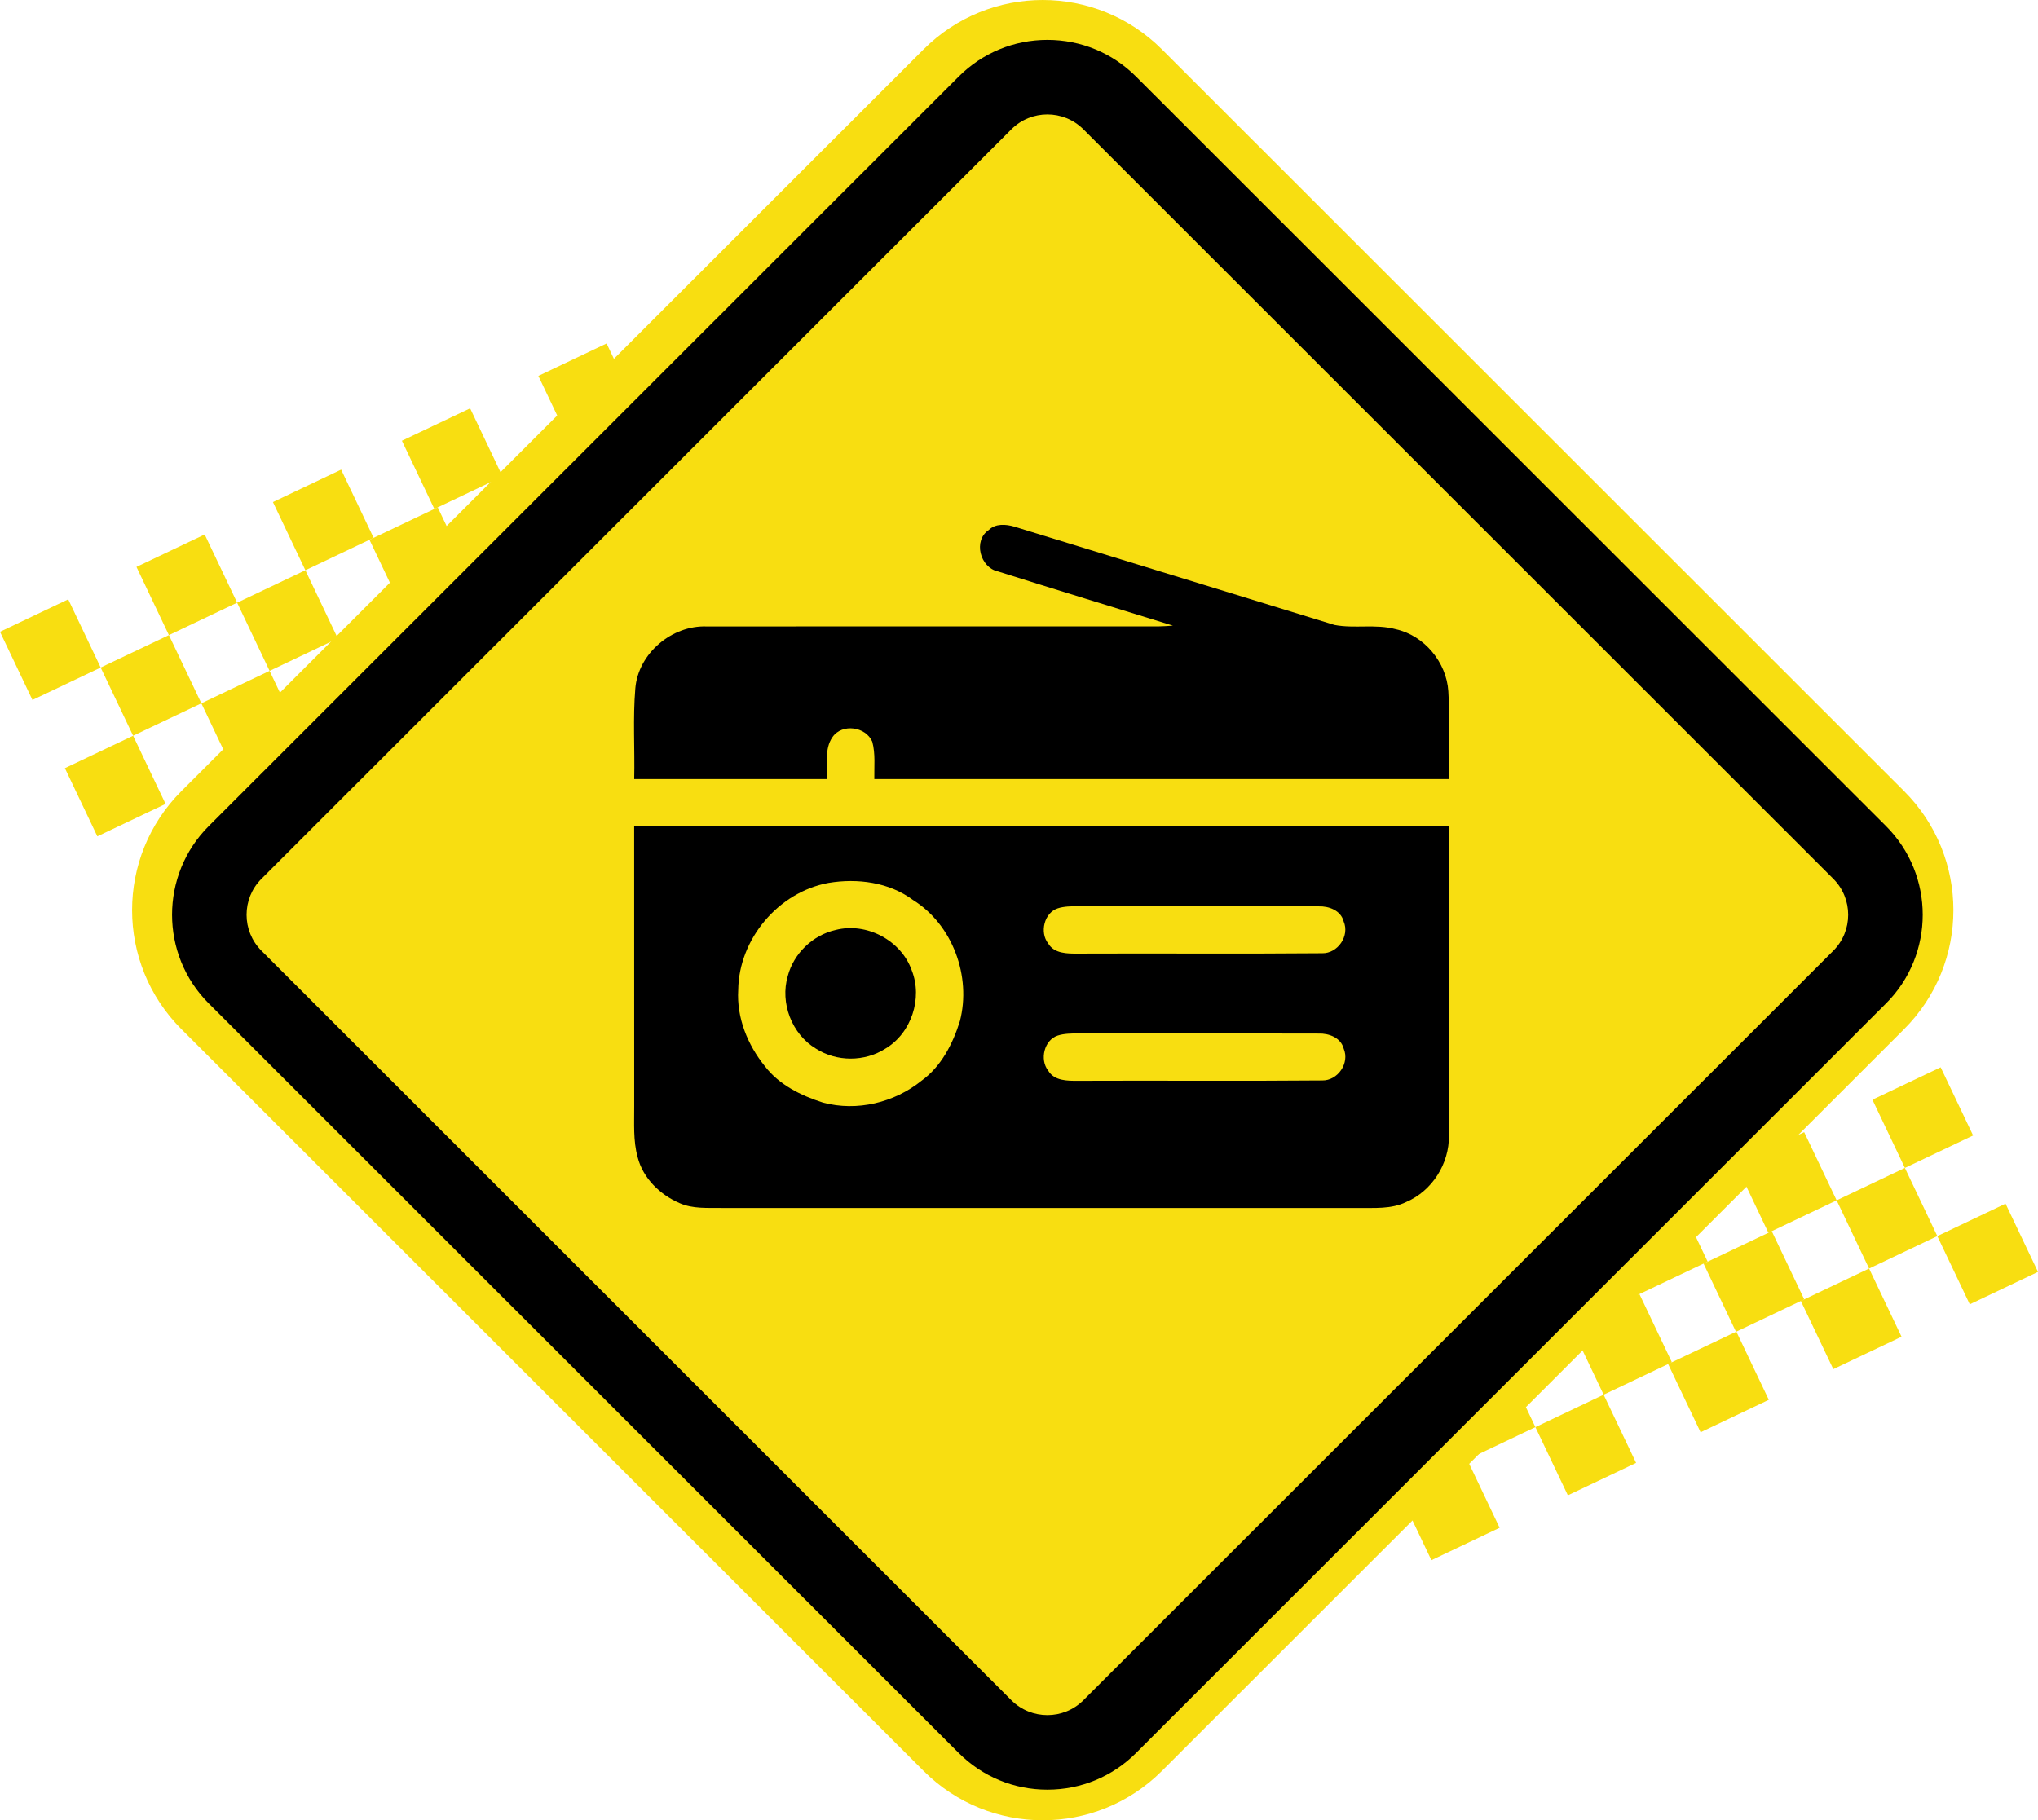 <?xml version="1.0" encoding="UTF-8" standalone="no"?> <!-- Generator: Adobe Fireworks 10, Export SVG Extension by Aaron Beall (http://fireworks.abeall.com) . Version: 0.6.1 --> <svg xmlns="http://www.w3.org/2000/svg" xmlns:xlink="http://www.w3.org/1999/xlink" id="CDAV-GRAPHICS-TEMPLATE.fw-P%E1gina%201" viewBox="0 0 225 201" style="background-color:#ffffff00" version="1.1" xml:space="preserve" x="0px" y="0px" width="225px" height="201px"> <g id="Capa%201"> <g> <path d="M 158.398 153.639 L 150.865 157.22 L 147.282 149.689 L 154.815 146.109 L 158.398 153.639 Z" fill="#f8de11"></path> <path d="M 169.512 157.588 L 161.979 161.17 L 158.398 153.639 L 165.931 150.058 L 169.512 157.588 Z" fill="#f8de11"></path> <path d="M 180.628 161.537 L 173.095 165.118 L 169.512 157.588 L 177.046 154.007 L 180.628 161.537 Z" fill="#f8de11"></path> <path d="M 184.579 150.427 L 177.046 154.007 L 173.463 146.476 L 180.996 142.896 L 184.579 150.427 Z" fill="#f8de11"></path> <path d="M 188.529 139.315 L 180.996 142.896 L 177.414 135.366 L 184.947 131.785 L 188.529 139.315 Z" fill="#f8de11"></path> <path d="M 199.19 143.48 L 191.657 147.061 L 188.076 139.531 L 195.607 135.95 L 199.19 143.48 Z" fill="#f8de11"></path> <path d="M 202.769 132.546 L 195.236 136.127 L 191.654 128.597 L 199.187 125.016 L 202.769 132.546 Z" fill="#f8de11"></path> <path d="M 213.884 136.495 L 206.351 140.076 L 202.769 132.546 L 210.303 128.964 L 213.884 136.495 Z" fill="#f8de11"></path> <path d="M 217.836 125.384 L 210.303 128.964 L 206.72 121.434 L 214.253 117.854 L 217.836 125.384 Z" fill="#f8de11"></path> <path d="M 225 140.445 L 217.467 144.025 L 213.884 136.495 L 221.417 132.914 L 225 140.445 Z" fill="#f8de11"></path> <path d="M 209.934 147.606 L 202.401 151.186 L 198.818 143.656 L 206.351 140.076 L 209.934 147.606 Z" fill="#f8de11"></path> <path d="M 195.281 154.571 L 187.748 158.153 L 184.165 150.622 L 191.698 147.042 L 195.281 154.571 Z" fill="#f8de11"></path> <path d="M 173.463 146.476 L 165.931 150.058 L 162.348 142.528 L 169.881 138.946 L 173.463 146.476 Z" fill="#f8de11"></path> <path d="M 165.562 168.7 L 158.029 172.28 L 154.446 164.75 L 161.979 161.17 L 165.562 168.7 Z" fill="#f8de11"></path> </g> <g> <path d="M 11.115 73.712 L 3.583 77.293 L 0 69.763 L 7.533 66.181 L 11.115 73.712 Z" fill="#f8de11"></path> <path d="M 22.231 77.662 L 14.697 81.242 L 11.115 73.712 L 18.648 70.131 L 22.231 77.662 Z" fill="#f8de11"></path> <path d="M 33.345 81.61 L 25.812 85.192 L 22.231 77.662 L 29.764 74.08 L 33.345 81.61 Z" fill="#f8de11"></path> <path d="M 37.297 70.499 L 29.764 74.08 L 26.181 66.55 L 33.714 62.97 L 37.297 70.499 Z" fill="#f8de11"></path> <path d="M 41.247 59.388 L 33.714 62.97 L 30.132 55.439 L 37.665 51.858 L 41.247 59.388 Z" fill="#f8de11"></path> <path d="M 51.908 63.553 L 44.375 67.135 L 40.792 59.605 L 48.326 56.023 L 51.908 63.553 Z" fill="#f8de11"></path> <path d="M 55.486 52.619 L 47.955 56.2 L 44.372 48.669 L 51.905 45.089 L 55.486 52.619 Z" fill="#f8de11"></path> <path d="M 66.602 56.568 L 59.069 60.149 L 55.486 52.619 L 63.019 49.038 L 66.602 56.568 Z" fill="#f8de11"></path> <path d="M 70.552 45.456 L 63.019 49.038 L 59.438 41.508 L 66.971 37.927 L 70.552 45.456 Z" fill="#f8de11"></path> <path d="M 77.717 60.517 L 70.185 64.098 L 66.602 56.568 L 74.135 52.986 L 77.717 60.517 Z" fill="#f8de11"></path> <path d="M 62.652 67.68 L 55.119 71.26 L 51.536 63.73 L 59.069 60.149 L 62.652 67.68 Z" fill="#f8de11"></path> <path d="M 47.998 74.644 L 40.466 78.226 L 36.883 70.696 L 44.416 67.114 L 47.998 74.644 Z" fill="#f8de11"></path> <path d="M 26.181 66.55 L 18.648 70.131 L 15.066 62.601 L 22.599 59.02 L 26.181 66.55 Z" fill="#f8de11"></path> <path d="M 18.28 88.772 L 10.747 92.353 L 7.164 84.823 L 14.697 81.242 L 18.28 88.772 Z" fill="#f8de11"></path> </g> <path d="M 210.211 113.649 L 128.275 195.554 C 121.01 202.815 109.233 202.815 101.969 195.554 L 20.032 113.649 C 12.768 106.387 12.768 94.613 20.032 87.352 L 101.969 5.447 C 109.233 -1.815 121.01 -1.815 128.275 5.447 L 210.211 87.352 C 217.475 94.613 217.475 106.387 210.211 113.649 Z" fill="#f8de11"></path> <path d="M 115.634 197.621 C 111.934 197.621 108.456 196.181 105.839 193.565 L 23.047 110.803 C 17.646 105.405 17.646 96.62 23.047 91.221 L 105.839 8.459 C 108.456 5.844 111.934 4.404 115.634 4.404 C 119.334 4.404 122.813 5.844 125.428 8.459 L 208.222 91.221 C 213.623 96.62 213.623 105.405 208.222 110.803 L 208.222 110.803 L 125.428 193.565 C 122.813 196.181 119.334 197.621 115.634 197.621 ZM 115.634 12.635 C 114.195 12.635 112.756 13.182 111.66 14.278 L 28.867 97.039 C 26.675 99.23 26.675 102.795 28.867 104.985 L 111.66 187.747 C 113.851 189.936 117.417 189.936 119.608 187.747 L 202.401 104.985 C 204.592 102.795 204.592 99.23 202.401 97.039 L 119.608 14.278 C 118.512 13.182 117.072 12.635 115.634 12.635 Z" fill="#000000"></path> <g> <g> <path d="M 147.214 64.118 C 147.798 63.541 148.474 62.93 149.337 62.882 C 150.85 62.755 152.234 64.333 151.893 65.832 C 151.708 66.648 151.084 67.259 150.523 67.836 C 148.386 69.971 146.264 72.118 144.137 74.266 C 144.443 75.173 144.726 76.088 144.95 77.021 C 146.674 83.93 148.442 90.83 150.135 97.746 C 150.821 100.431 149.834 103.31 147.92 105.244 C 134.898 118.393 121.881 131.602 108.756 144.743 C 106.783 146.781 103.626 147.674 100.96 146.591 C 99.226 146.007 97.967 144.63 96.707 143.37 C 88.023 134.702 79.328 126.027 70.617 117.341 C 69.138 115.929 68.207 113.898 68.224 111.84 C 68.162 109.851 69.127 107.942 70.483 106.537 C 83.485 93.339 96.561 80.261 109.569 67.162 C 111.258 65.427 113.664 64.229 116.123 64.542 C 118.327 64.817 120.434 65.569 122.592 66.054 C 128.59 67.655 134.66 68.965 140.598 70.736 C 137.353 74.032 134.085 77.299 130.833 80.591 C 128.446 79.655 125.488 79.694 123.433 81.377 C 121.34 82.85 120.121 85.501 120.418 88.058 C 120.738 91.579 123.838 94.562 127.361 94.657 C 130.963 94.91 134.468 92.008 134.92 88.407 C 135.15 86.967 134.858 85.501 134.38 84.144 C 137.638 80.882 140.853 77.581 144.13 74.345 C 143.395 72.782 142.144 71.541 140.617 70.762 C 142.827 68.558 145.021 66.335 147.214 64.118 ZM 101.805 90.573 C 98.799 91.269 96.404 93.935 96.118 97.034 C 95.668 100.795 98.585 104.71 102.39 105.103 C 107.023 105.979 111.608 101.355 110.714 96.706 C 110.281 92.578 105.779 89.571 101.805 90.573 ZM 89.576 109.284 C 88.039 109.281 86.742 110.936 87.19 112.429 C 87.404 113.177 88.016 113.698 88.598 114.166 C 89.832 114.219 91.058 114.087 92.28 113.929 C 101.816 112.822 111.347 111.768 120.857 110.648 C 122.168 110.573 123.521 109.334 123.169 107.939 C 123.086 106.532 121.686 105.548 120.335 105.788 C 110.094 106.929 99.843 108.117 89.576 109.284 ZM 105.504 114.941 C 103.581 115.409 101.785 116.599 100.705 118.279 C 99.71 120.034 99.289 122.193 99.871 124.153 C 100.438 126.493 102.315 128.342 104.509 129.201 C 106.766 129.868 109.428 129.654 111.293 128.095 C 114.677 125.806 115.211 120.611 112.682 117.507 C 110.916 115.518 108.159 114.373 105.504 114.941 Z" fill="#f8de11"></path> </g> <path d="M 126.701 85.112 C 128.43 84.105 130.722 86.094 130.026 87.96 C 129.673 89.487 127.682 90.274 126.409 89.334 C 124.819 88.435 124.981 85.763 126.701 85.112 Z" fill="#f8de11"></path> <path d="M 102.883 95.398 C 104.642 94.876 106.454 96.823 105.786 98.549 C 105.32 100.234 102.955 100.859 101.756 99.568 C 100.318 98.361 101.053 95.732 102.883 95.398 Z" fill="#f8de11"></path> <path d="M 106.26 119.82 C 108.017 119.213 109.945 121.137 109.288 122.916 C 108.837 124.664 106.324 125.297 105.163 123.885 C 103.894 122.658 104.539 120.243 106.26 119.82 Z" fill="#f8de11"></path> </g> <g> <path d="M 109.163 58.525 C 109.902 57.791 111.055 57.879 111.982 58.152 C 123.766 61.764 135.547 65.4 147.331 69.008 C 149.556 69.434 151.881 68.876 154.095 69.478 C 157.247 70.172 159.701 73.134 159.898 76.341 C 160.099 79.564 159.93 82.799 159.99 86.026 C 138.836 86.026 117.682 86.022 96.527 86.03 C 96.503 84.653 96.664 83.244 96.302 81.9 C 95.583 80.23 92.973 79.857 91.912 81.386 C 90.972 82.731 91.394 84.493 91.306 86.03 C 84.209 86.022 77.112 86.026 70.019 86.03 C 70.095 82.691 69.862 79.335 70.143 76.004 C 70.469 72.139 74.188 69.028 78.024 69.173 C 94.647 69.161 111.267 69.173 127.887 69.169 C 128.425 69.157 128.96 69.129 129.494 69.085 C 123.055 67.094 116.609 65.127 110.183 63.1 C 108.199 62.683 107.412 59.685 109.163 58.525 Z" fill="#000000"></path> <g> <path d="M 70.015 91.243 C 100.005 91.243 130 91.243 159.99 91.243 C 159.97 102.626 160.015 114.008 159.966 125.394 C 160.006 128.497 158.115 131.503 155.251 132.727 C 153.601 133.538 151.721 133.369 149.942 133.389 C 126.514 133.386 103.086 133.382 79.662 133.389 C 78.112 133.365 76.489 133.502 75.035 132.856 C 72.879 131.933 70.987 130.107 70.4 127.787 C 69.89 125.953 70.031 124.03 70.019 122.148 C 70.019 111.845 70.019 101.542 70.015 91.243 ZM 91.471 97.492 C 85.936 98.512 81.57 103.689 81.502 109.312 C 81.317 112.375 82.538 115.385 84.45 117.741 C 86.02 119.796 88.446 120.984 90.86 121.754 C 94.611 122.762 98.728 121.762 101.732 119.342 C 103.913 117.769 105.187 115.268 105.974 112.76 C 107.255 107.827 105.183 102.112 100.809 99.387 C 98.154 97.412 94.671 96.959 91.471 97.492 ZM 116.778 100.302 C 115.276 100.792 114.762 102.963 115.722 104.179 C 116.392 105.311 117.842 105.307 118.999 105.299 C 127.988 105.259 136.976 105.339 145.961 105.259 C 147.688 105.299 149.034 103.348 148.343 101.747 C 148.038 100.531 146.704 100.041 145.568 100.081 C 136.711 100.057 127.859 100.089 119.003 100.065 C 118.256 100.073 117.493 100.073 116.778 100.302 ZM 116.778 114.349 C 115.276 114.835 114.762 117.01 115.722 118.222 C 116.392 119.358 117.842 119.354 119.003 119.346 C 127.988 119.306 136.976 119.386 145.961 119.306 C 147.688 119.346 149.034 117.396 148.347 115.794 C 148.038 114.578 146.704 114.088 145.568 114.129 C 136.711 114.105 127.855 114.137 118.999 114.112 C 118.256 114.121 117.493 114.121 116.778 114.349 Z" fill="#000000"></path> </g> <path d="M 92.25 102.69 C 95.656 101.811 99.495 103.83 100.66 107.153 C 101.885 110.24 100.616 114.085 97.756 115.79 C 95.475 117.263 92.358 117.263 90.077 115.79 C 87.414 114.197 86.101 110.741 86.972 107.775 C 87.631 105.279 89.731 103.26 92.25 102.69 Z" fill="#000000"></path> </g> </g> </svg> 